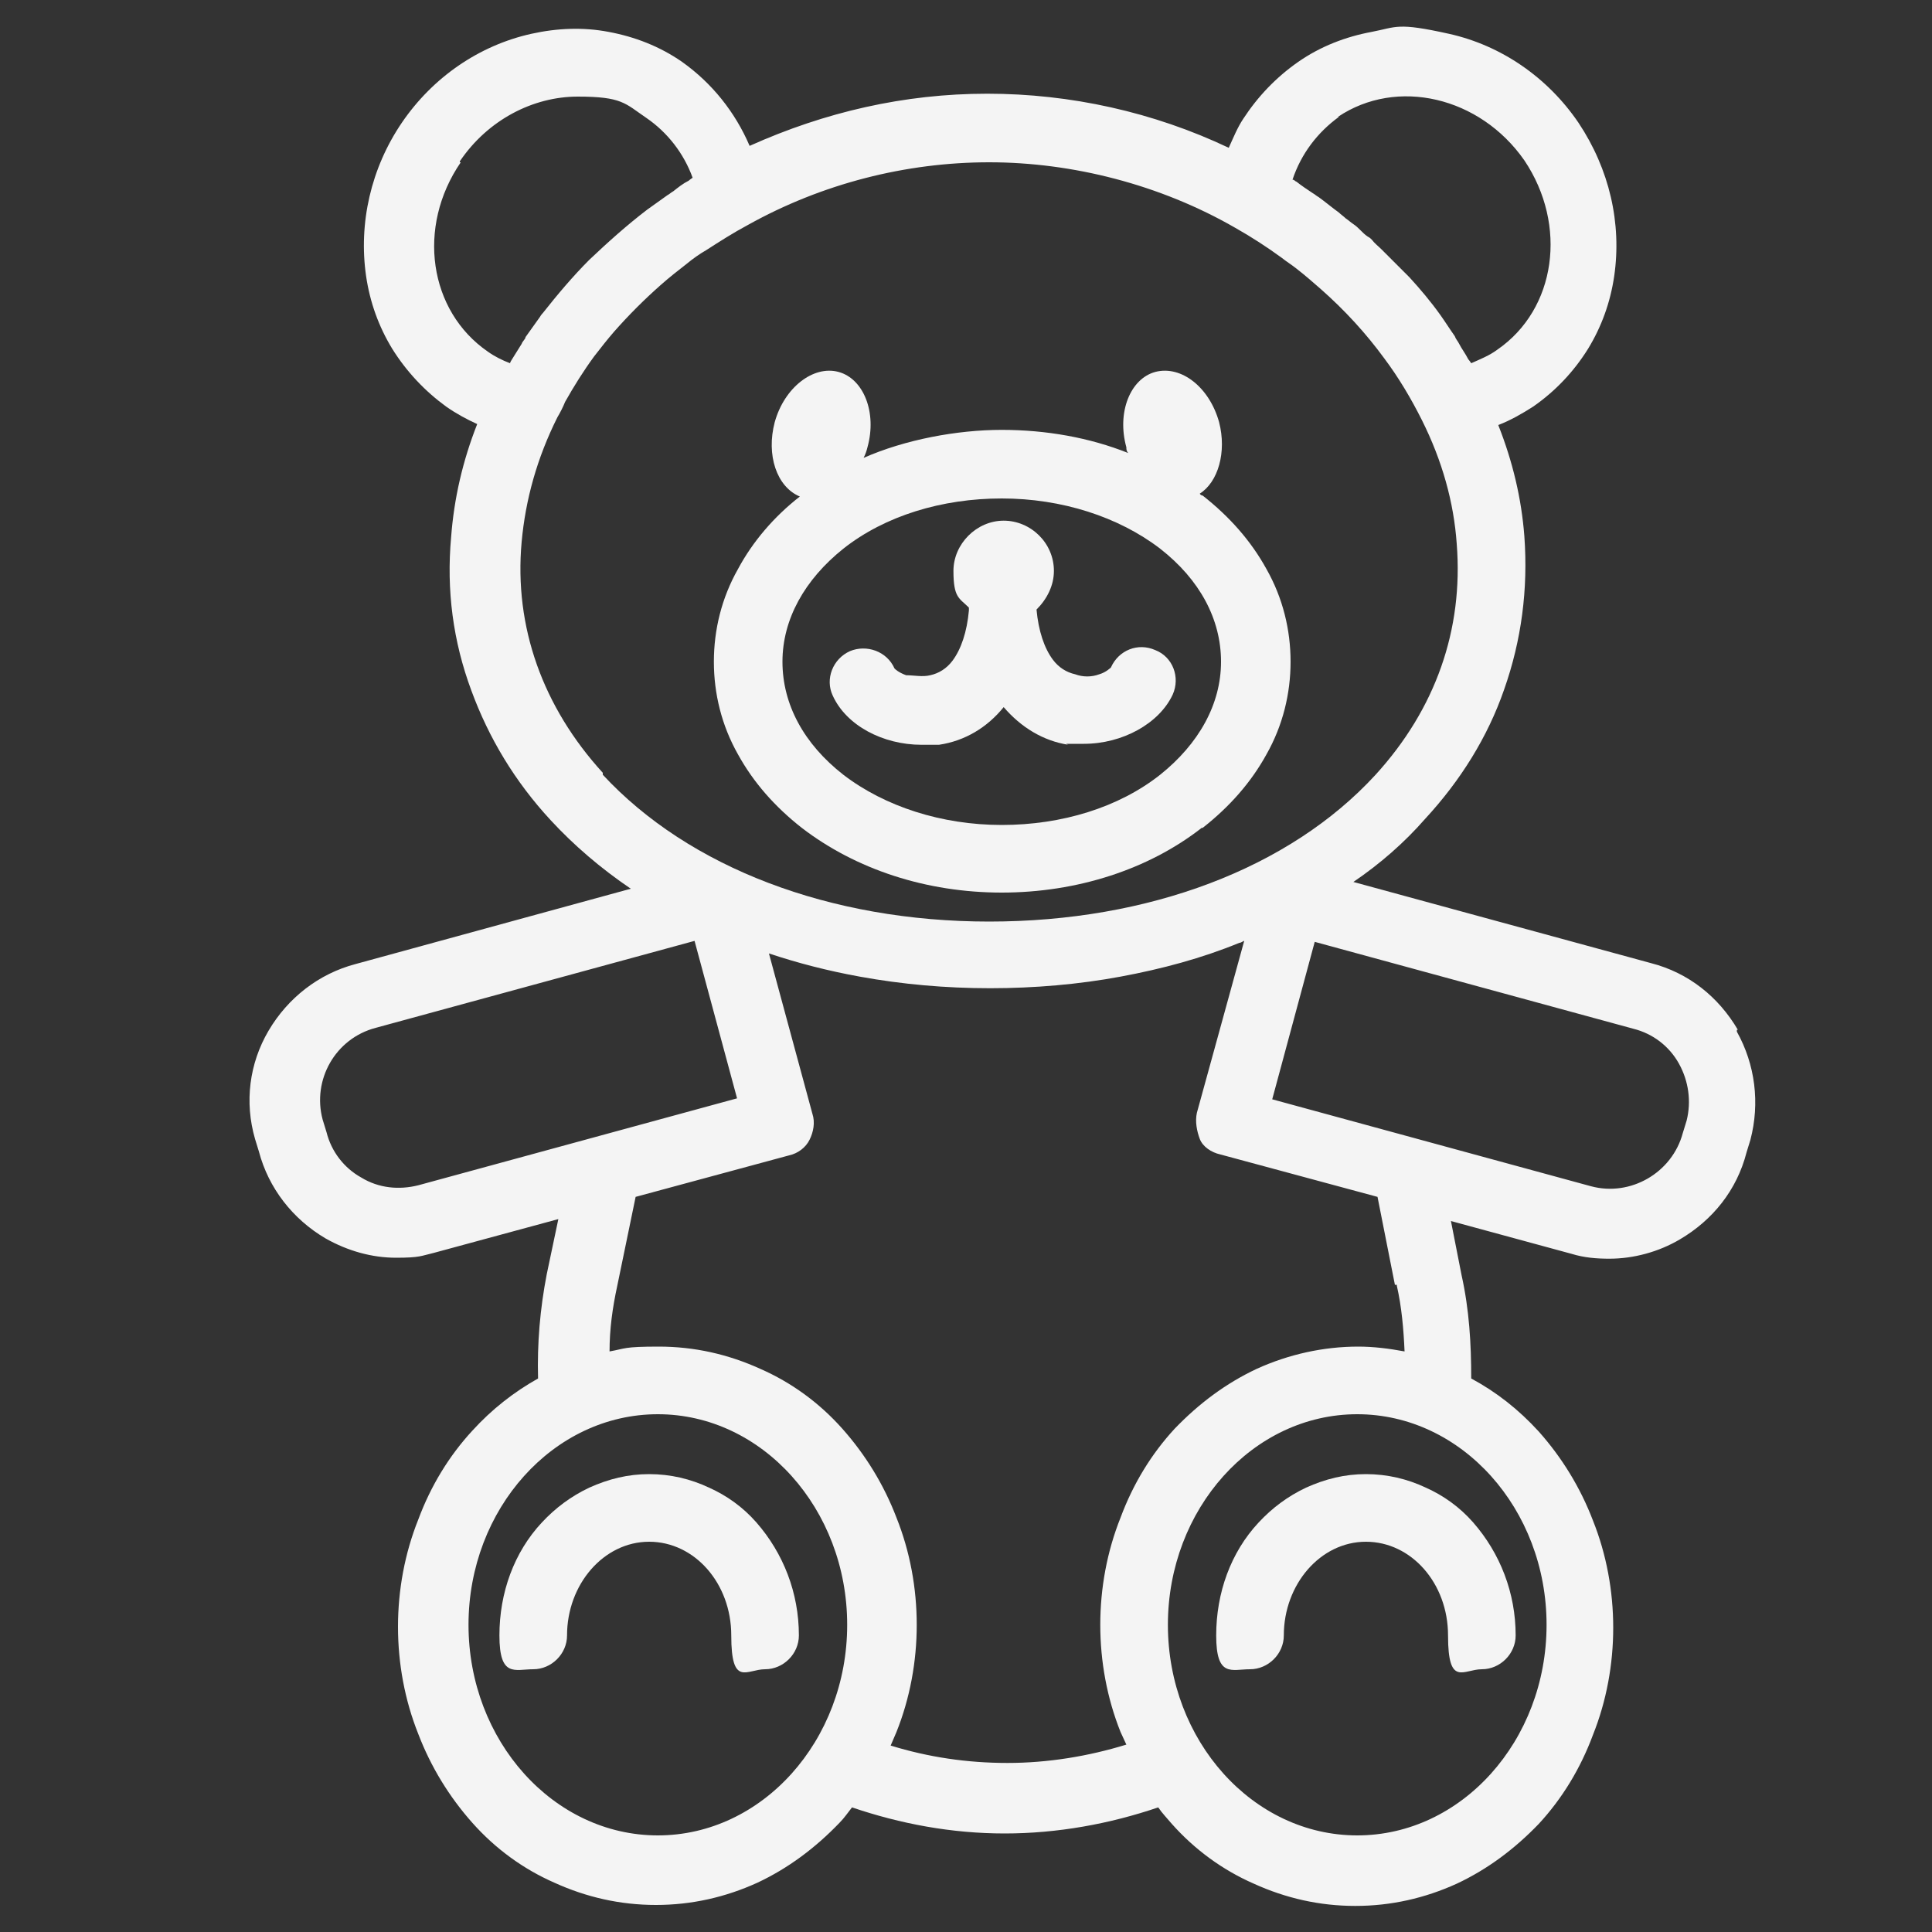 <?xml version="1.0" encoding="UTF-8"?>
<svg id="Layer_1" xmlns="http://www.w3.org/2000/svg" xmlns:xlink="http://www.w3.org/1999/xlink" version="1.1" viewBox="0 0 200 200">
  <rect x="0" y="0" width="200" height="200" fill="#333333" stroke="none"/>
  <!-- Generator: Adobe Illustrator 29.3.0, SVG Export Plug-In . SVG Version: 2.1.0 Build 146)  -->
  <defs>
    <style>
      .st0 {
        fill: #f4f4f4;
      }
    </style>
  </defs>
  <path class="st0" d="M179.9,106.6c-2-3.4-5.1-5.9-9-6.9l-30.8-8.4c2.8-1.9,5.3-4.1,7.4-6.5,3.7-4,6.5-8.5,8.2-13.4,1.8-5.1,2.5-10.4,2.1-15.9-.3-3.9-1.2-7.7-2.7-11.5,1.3-.5,2.5-1.2,3.6-1.9h0c2.3-1.6,4.2-3.6,5.7-6,1.4-2.3,2.3-4.8,2.7-7.5.8-5.5-.5-11.1-3.7-15.9-3.2-4.7-8-8-13.4-9.2s-5.4-.7-8-.2c-2.7.5-5.3,1.5-7.6,3.1-2.3,1.6-4.2,3.6-5.7,5.9-.6.9-1,1.9-1.5,3-7.8-3.7-16.4-5.6-25-5.6s-16.8,1.9-24.6,5.4c-1.5-3.5-3.9-6.5-7-8.7-2.3-1.6-4.9-2.6-7.6-3.1-2.6-.5-5.3-.4-8,.2-5.4,1.2-10.2,4.5-13.4,9.2-3.2,4.7-4.5,10.4-3.7,15.9.4,2.7,1.3,5.2,2.7,7.5,1.5,2.4,3.4,4.4,5.6,6,1,.7,2.1,1.3,3.2,1.8-1.5,3.8-2.4,7.7-2.7,11.7-.5,5.5.2,10.8,2.1,15.9,1.8,4.9,4.5,9.4,8.2,13.4,2.4,2.6,5.2,5,8.3,7.1l-28.5,7.8c-3.8,1-7,3.5-9,6.9s-2.5,7.4-1.4,11.2l.4,1.3c1,3.8,3.5,7,6.9,9,2.3,1.3,4.8,2,7.3,2s2.6-.2,3.9-.5l12.9-3.5-1.2,5.7c-.7,3.6-1,7.2-.9,10.8-2.5,1.4-4.8,3.2-6.8,5.4-2.4,2.6-4.3,5.7-5.6,9.2-1.4,3.5-2.1,7.3-2.1,11.1s.7,7.6,2.1,11.1c1.3,3.4,3.2,6.5,5.6,9.2,2.4,2.7,5.3,4.8,8.5,6.2,3.3,1.5,6.8,2.3,10.5,2.3s7.2-.8,10.5-2.3c3.2-1.5,6-3.6,8.5-6.2.5-.5.9-1.1,1.3-1.6,5,1.7,10.3,2.7,15.8,2.7s10.9-1,15.9-2.7c.4.6.9,1.1,1.4,1.7,2.4,2.7,5.3,4.8,8.5,6.2,3.3,1.5,6.8,2.3,10.5,2.3s7.2-.8,10.5-2.3c3.2-1.5,6-3.6,8.5-6.2,2.4-2.6,4.3-5.7,5.6-9.2,1.4-3.5,2.1-7.3,2.1-11.1s-.7-7.6-2.1-11.1c-1.3-3.4-3.2-6.5-5.6-9.2-2.1-2.3-4.4-4.1-7-5.5,0-3.6-.2-7.1-1-10.7l-1.1-5.6,12.5,3.4c1.3.4,2.6.5,3.9.5,2.5,0,5.1-.7,7.3-2,3.4-2,5.9-5.1,6.9-9l.4-1.3c1-3.8.5-7.8-1.4-11.2v-.2ZM138.5,12.1c6.1-4.1,14.7-2.1,19.3,4.5,4.5,6.7,3.3,15.4-2.8,19.6-.8.6-1.8,1-2.7,1.4,0,0-.2-.3-.3-.4-.3-.6-.7-1.1-1-1.7-.1-.2-.3-.4-.4-.7-.5-.7-1-1.5-1.5-2.2-1-1.4-2.1-2.7-3.2-3.9-.1-.1-.2-.2-.3-.3-.3-.3-.6-.6-.9-.9-.1-.1-.3-.3-.4-.4-.3-.3-.7-.7-1-1-.1-.1-.2-.2-.3-.3-.3-.3-.7-.6-1-1-.1-.1-.2-.2-.4-.3-.3-.2-.5-.4-.8-.7-.2-.2-.4-.4-.7-.6s-.5-.4-.8-.6c-.2-.2-.5-.4-.7-.6h0c-.7-.5-1.4-1.1-2.1-1.6-.2-.1-.4-.3-.6-.4-.6-.4-1.2-.8-1.7-1.2-.1,0-.2-.2-.4-.2.9-2.7,2.6-4.9,4.8-6.5h-.1ZM47.6,16.7c2.9-4.3,7.6-6.7,12.2-6.7s4.9.7,7.1,2.2c2.2,1.5,3.9,3.7,4.8,6.2,0,0-.3.2-.4.3-.6.3-1.1.7-1.6,1.1-.2.1-.4.3-.6.4-.7.5-1.4,1-2.1,1.5-2.1,1.6-4.1,3.4-6,5.2-1.7,1.7-3.3,3.6-4.8,5.5,0,0-.2.2-.3.4-.5.7-1,1.4-1.5,2.1,0,.2-.3.4-.4.7-.3.5-.7,1.1-1,1.6,0,0-.2.3-.2.4-.8-.3-1.6-.7-2.3-1.2-6.1-4.2-7.4-12.9-2.8-19.6h-.1ZM62.4,80c-6.2-6.8-9.2-15.1-8.4-23.9.4-4.4,1.6-8.7,3.7-12.9.3-.5.6-1.1.8-1.6.9-1.6,1.9-3.2,3-4.7h0c.7-.9,1.4-1.8,2.1-2.6,1.5-1.7,3.1-3.3,4.8-4.8.9-.8,1.8-1.5,2.7-2.2.6-.5,1.3-1,2-1.4,1.4-.9,2.8-1.8,4.3-2.6,7.7-4.3,16.4-6.5,25-6.5s17.7,2.3,25.5,6.8c1.6.9,3.3,2,4.8,3.1.5.4,1,.7,1.5,1.1h0c.9.7,1.7,1.4,2.5,2.1,2.5,2.2,4.7,4.6,6.6,7.2,1.5,2,2.8,4.2,3.9,6.4h0c2.1,4.2,3.3,8.5,3.6,12.8.7,8.9-2.2,17.1-8.4,23.9-8.9,9.7-23.5,15.2-40,15.2s-31.1-5.6-40-15.2v-.2ZM43.3,122.7h0c-2,.5-4.1.3-5.9-.8-1.8-1-3.1-2.7-3.6-4.7l-.4-1.3c-1.1-4.1,1.3-8.4,5.5-9.5l33-9,4.4,16.3s-33,9-33,9ZM68.1,190c-10.8,0-19.6-9.8-19.6-21.8s8.8-21.8,19.6-21.8,19.6,9.8,19.6,21.8-8.8,21.8-19.6,21.8ZM160.1,168.2c0,12-8.8,21.8-19.6,21.8s-19.6-9.8-19.6-21.8,8.8-21.8,19.6-21.8,19.6,9.8,19.6,21.8ZM144.6,133.1c.5,2.2.7,4.5.8,6.8-1.6-.3-3.2-.5-4.8-.5-3.6,0-7.2.8-10.5,2.3-3.2,1.5-6,3.6-8.5,6.2-2.4,2.6-4.3,5.7-5.6,9.2-1.4,3.5-2.1,7.3-2.1,11.1s.7,7.6,2.1,11.1c.2.4.4.9.6,1.3-3.9,1.2-8.1,1.9-12.3,1.9s-8.2-.6-12.1-1.8c.2-.5.4-.9.6-1.4,1.4-3.5,2.1-7.3,2.1-11.1s-.7-7.6-2.1-11.1c-1.3-3.4-3.2-6.5-5.6-9.2s-5.3-4.8-8.5-6.2c-3.3-1.5-6.8-2.3-10.5-2.3s-3.4.2-5.1.5c0-2.3.3-4.5.8-6.8l1.9-9.2,15.9-4.3c.9-.2,1.7-.8,2.1-1.6s.6-1.8.3-2.7l-4.5-16.6c3,1,6.1,1.8,9.4,2.4,4.4.8,8.9,1.2,13.5,1.2s9.2-.4,13.5-1.2c4.3-.8,8.4-1.9,12.3-3.5.2,0,.4-.2.5-.2l-4.9,17.8c-.2.9,0,1.9.3,2.7s1.2,1.4,2.1,1.6l16.3,4.4,1.8,9.1h.2ZM174.6,116l-.4,1.3c-1.1,4.1-5.4,6.6-9.5,5.5h0l-33-9,4.4-16.3,33,9c2,.5,3.7,1.8,4.7,3.6,1,1.8,1.3,3.9.8,5.9Z"/>
  <path class="st0" d="M130.3,157.6c-2.9,3.1-4.4,7.3-4.4,11.7s1.6,3.5,3.5,3.5,3.5-1.6,3.5-3.5c0-5.3,3.8-9.7,8.5-9.7s8.5,4.3,8.5,9.7,1.6,3.5,3.5,3.5,3.5-1.6,3.5-3.5c0-4.4-1.6-8.5-4.4-11.7-1.4-1.6-3.1-2.8-4.9-3.6-1.9-.9-4-1.4-6.2-1.4s-4.2.5-6.2,1.4c-1.9.9-3.5,2.1-4.9,3.6h0Z"/>
  <path class="st0" d="M78.3,157.6c-1.4-1.6-3.1-2.8-4.9-3.6-1.9-.9-4-1.4-6.2-1.4s-4.2.5-6.2,1.4c-1.9.9-3.5,2.1-4.9,3.6-2.9,3.1-4.4,7.3-4.4,11.7s1.6,3.5,3.5,3.5,3.5-1.6,3.5-3.5c0-5.3,3.8-9.7,8.5-9.7s8.5,4.3,8.5,9.7,1.6,3.5,3.5,3.5,3.5-1.6,3.5-3.5c0-4.4-1.6-8.5-4.4-11.7Z"/>
  <path class="st0" d="M124.5,85.7c2.8-2.2,5-4.7,6.6-7.6,1.7-3,2.5-6.3,2.5-9.6s-.8-6.6-2.5-9.6c-1.6-2.9-3.8-5.4-6.6-7.6,0,0-.2,0-.3-.2,1.9-1.2,2.8-4.3,2-7.4-1-3.6-3.9-5.9-6.6-5.2-2.6.7-4,4.2-3,7.8,0,.2,0,.4.2.6-4-1.6-8.5-2.4-13.1-2.4s-10,1-14.3,2.9c.2-.4.3-.7.4-1.1,1-3.6-.4-7.1-3-7.8s-5.6,1.6-6.6,5.2c-.9,3.4.2,6.7,2.6,7.7-2.7,2.1-4.9,4.7-6.4,7.5-1.7,3-2.5,6.3-2.5,9.6s.8,6.6,2.5,9.6c1.6,2.9,3.8,5.4,6.6,7.6,5.6,4.3,12.9,6.7,20.7,6.7s15.2-2.4,20.7-6.7h.1ZM81,68.5c0-4.4,2.3-8.5,6.3-11.7,4.3-3.4,10.2-5.2,16.4-5.2s12.1,1.9,16.4,5.2c4.1,3.2,6.3,7.3,6.3,11.7s-2.3,8.5-6.3,11.7c-4.3,3.4-10.2,5.2-16.4,5.2s-12.1-1.9-16.4-5.2c-4.1-3.2-6.3-7.3-6.3-11.7Z"/>
  <path class="st0" d="M110.4,77c.6,0,1.2,0,1.8,0,4,0,7.8-2.1,9.2-5.1.8-1.8,0-3.9-1.8-4.6-1.8-.8-3.8,0-4.6,1.8,0,0-.5.5-1.2.7-.8.3-1.7.3-2.5,0-.9-.2-1.7-.7-2.3-1.5-.9-1.2-1.5-3-1.7-5.2h0c1.1-1.1,1.8-2.5,1.8-4,0-2.9-2.4-5.2-5.2-5.2s-5.2,2.4-5.2,5.2.6,2.8,1.6,3.8v.3c-.2,2.2-.8,4-1.7,5.2-.6.8-1.4,1.3-2.3,1.5-.8.2-1.7,0-2.5,0-.8-.3-1.1-.6-1.2-.7-.8-1.8-2.9-2.5-4.6-1.8-1.8.8-2.6,2.9-1.8,4.6,1.4,3.1,5.2,5.1,9.2,5.1s1.2,0,1.8,0c2.7-.4,5-1.8,6.7-3.9h0c1.8,2.1,4.1,3.5,6.7,3.9h-.2Z"/>
</svg>